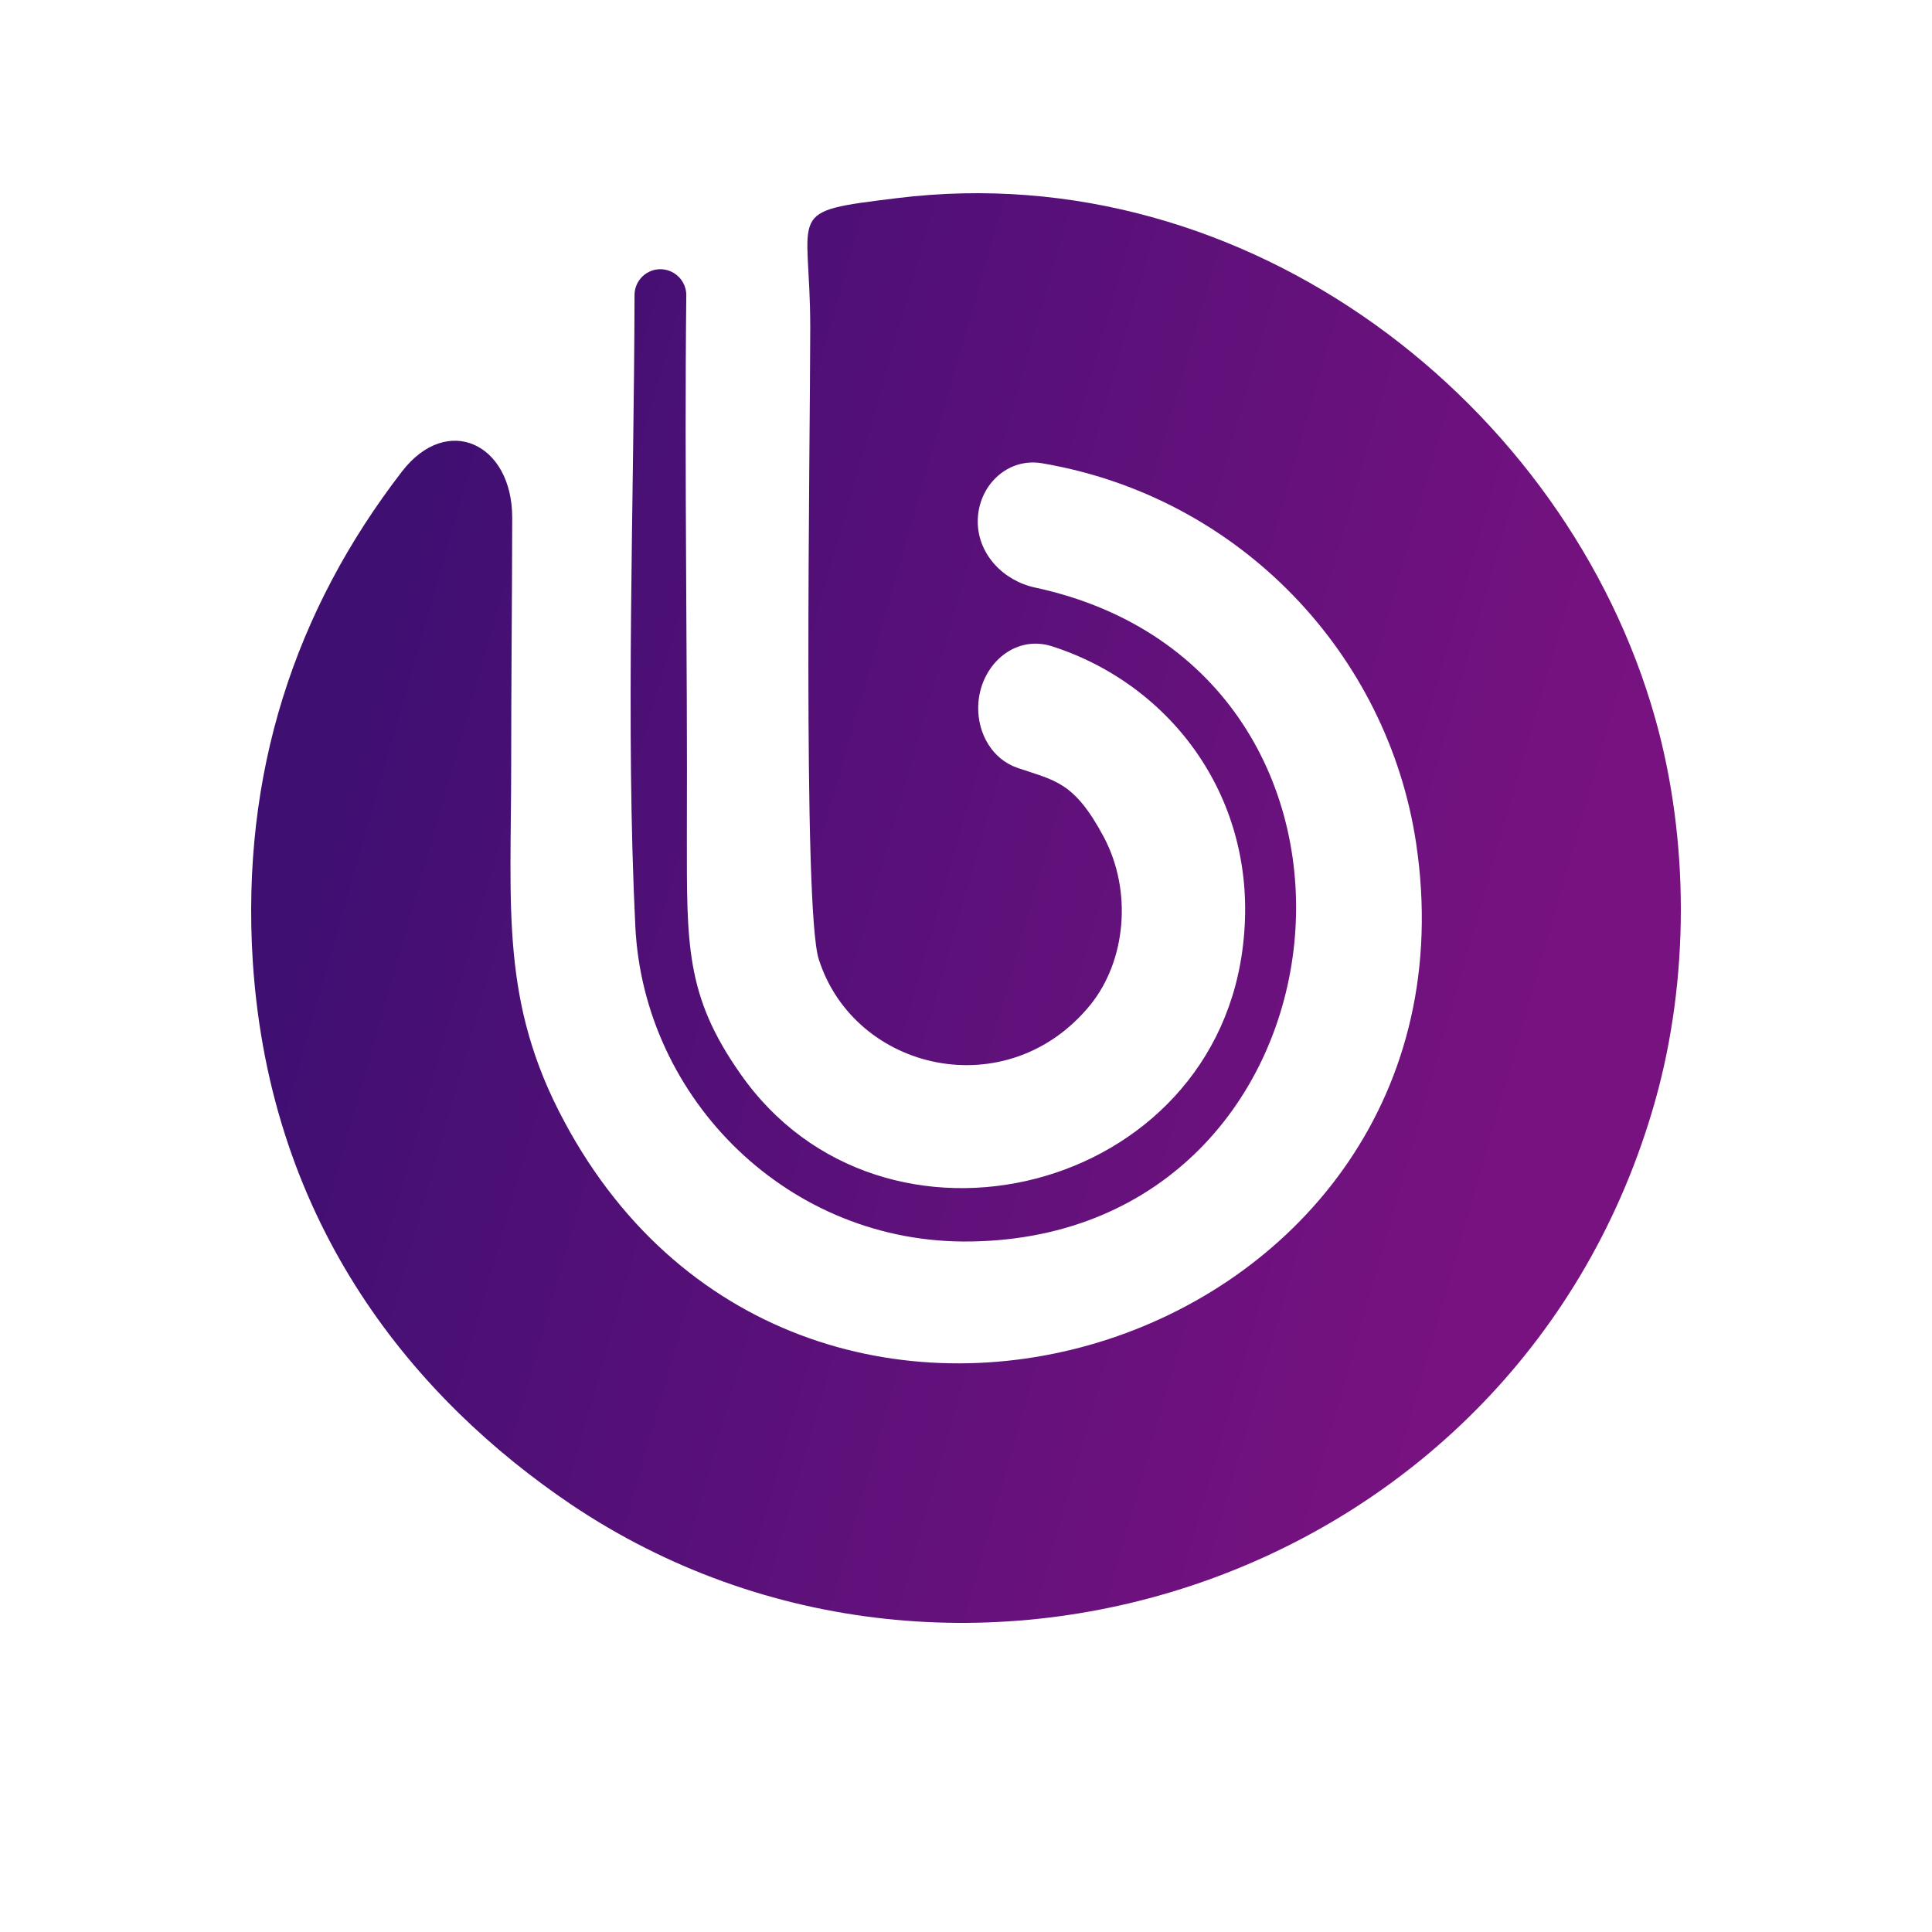 <svg width="100" height="100" viewBox="0 0 100 100" fill="none" xmlns="http://www.w3.org/2000/svg">
<path fill-rule="evenodd" clip-rule="evenodd" d="M50.608 27.012C50.596 25.174 52.121 23.67 53.934 23.978C64.198 25.72 71.838 33.877 73.299 43.65C77.179 69.623 41.655 81.319 29.207 58.048C25.893 51.878 26.459 47.038 26.459 39.577C26.459 35.344 26.505 31.065 26.512 26.797C26.518 22.954 23.142 21.365 20.801 24.412C15.264 31.591 12.475 40.02 13.082 49.74C13.971 63.574 21.609 72.487 29.53 77.851C49.657 91.402 78.675 81.722 85.666 57C87.445 50.708 87.445 43.448 85.666 37.157C81.1 20.984 64.651 7.998 46.424 10.256C40.523 10.982 41.938 10.821 41.938 16.951C41.938 22.92 41.534 47.078 42.382 49.659C44.241 55.467 52.163 57.282 56.447 51.999C58.265 49.74 58.629 46.151 57.134 43.327C55.59 40.432 54.589 40.407 52.672 39.748C51.355 39.295 50.604 37.972 50.632 36.579C50.673 34.493 52.467 32.815 54.454 33.453C60.635 35.437 65.113 41.35 64.368 48.651C63.075 61.799 45.656 66.155 38.3 55.548C35.471 51.515 35.552 48.853 35.552 43.247C35.59 34.014 35.419 24.642 35.522 15.293C35.533 14.287 34.474 13.625 33.577 14.079C33.128 14.307 32.845 14.768 32.843 15.271C32.821 25.901 32.373 37.547 32.885 47.965C33.329 56.919 40.846 64.421 50.263 64.259C70.496 63.951 73.538 34.707 53.573 30.411C51.932 30.058 50.619 28.692 50.608 27.012Z" fill="url(#paint0_linear_1113_980)"/>
<defs>
<linearGradient id="paint0_linear_1113_980" x1="25.439" y1="10" x2="88.891" y2="28.143" gradientUnits="userSpaceOnUse">
<stop stop-color="#3F0F72"/>
<stop offset="1" stop-color="#791281"/>
</linearGradient>
</defs>
</svg>
